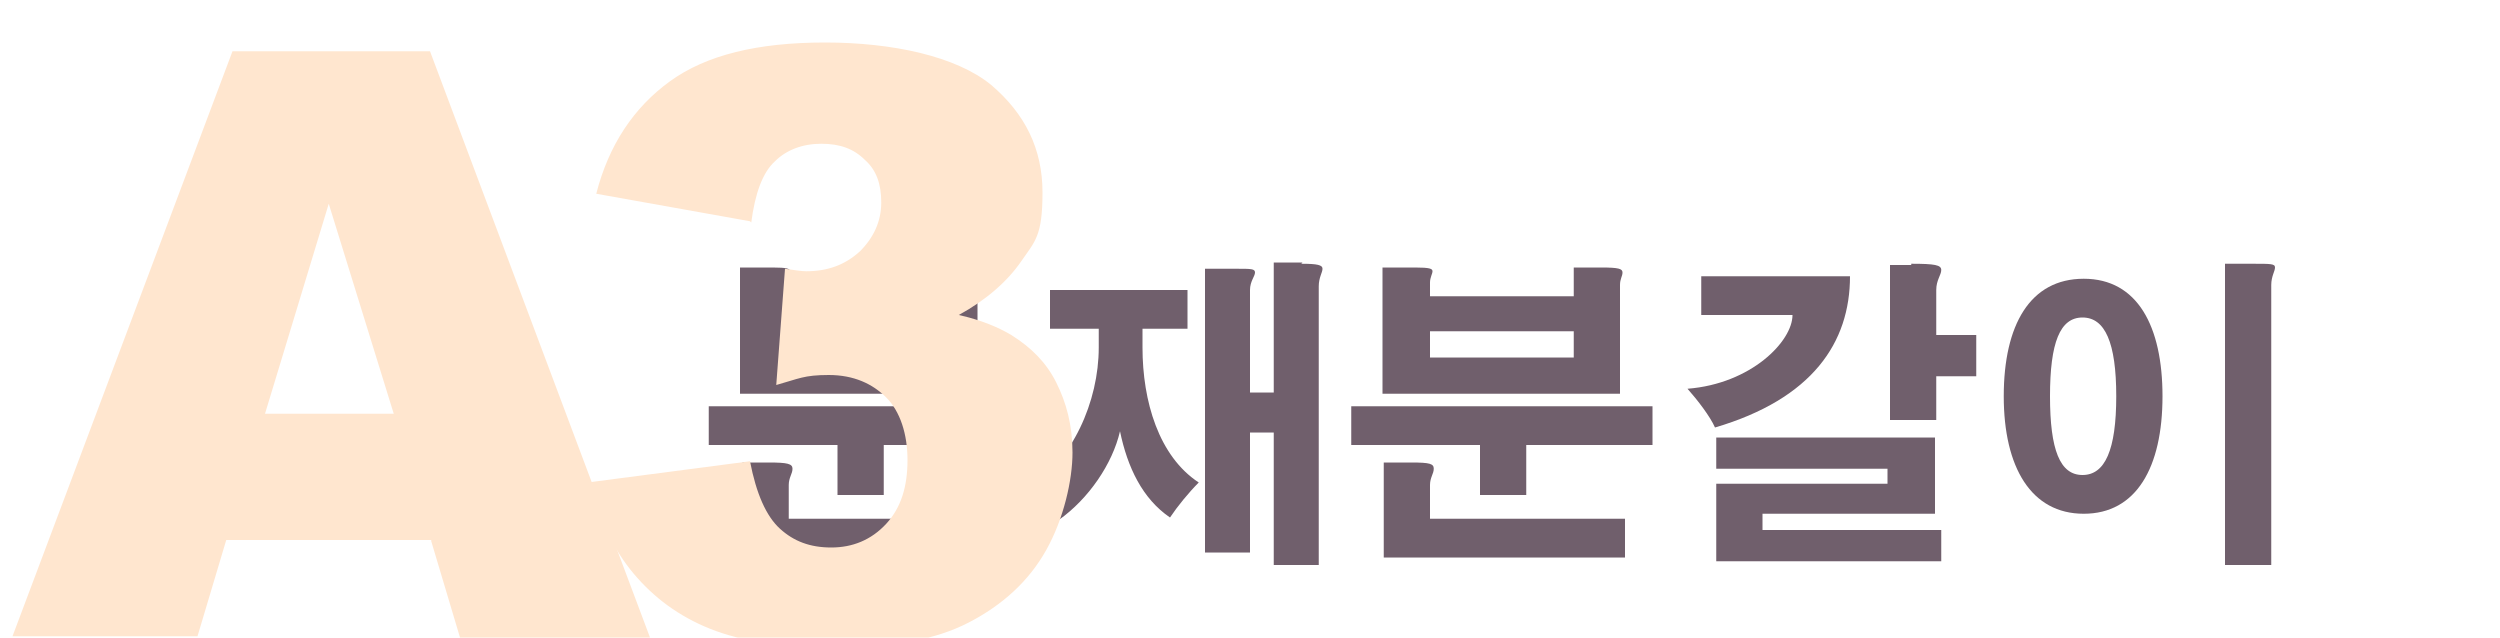 <?xml version="1.0" encoding="UTF-8"?>
<svg xmlns="http://www.w3.org/2000/svg" xmlns:xlink="http://www.w3.org/1999/xlink" version="1.1" viewBox="0 0 200 51">
  <!-- Generator: Adobe Illustrator 29.3.0, SVG Export Plug-In . SVG Version: 2.1.0 Build 146)  -->
  <defs>
    <style>
      .st0 {
        fill: #705f6c;
      }

      .st1 {
        isolation: isolate;
      }

      .st2 {
        mix-blend-mode: multiply;
      }

      .st3 {
        fill: #ffe6cf;
      }
    </style>
  </defs>
  <g class="st1">
    <g id="_레이어_1">
      <g class="st1">
        <g class="st1">
          <path class="st0" d="M56.7,32.5h24.1v3.1h-10.1v4h-3.7v-4h-10.3v-3.1ZM61.8,21.4c1.2,0,1.4.1,1.4.3s-.2.5-.2.9v1.1h11.5v-2.3h2.2c1.4,0,1.7.1,1.7.4s-.2.5-.2,1v8.7h-19v-10.1h2.5ZM61.5,37c1.5,0,1.9.1,1.9.5s-.3.7-.3,1.3v2.7h15.6v3.1h-19.3v-7.6h2.2ZM63,26.5v2.1h11.5v-2.1h-11.5Z"/>
          <path class="st0" d="M84,23.2h11v3.1h-3.6v1.5c0,4.3,1.3,8.7,4.5,10.8-.8.8-1.7,1.9-2.3,2.8-2.2-1.5-3.4-4-4-6.9-.6,2.6-2.5,5.4-4.9,7.1-.7-.8-1.6-1.8-2.5-2.5,3.6-2.2,5.7-7,5.7-11.3v-1.5h-3.9v-3.1ZM104.1,21.1c1.3,0,1.7.1,1.7.4s-.3.7-.3,1.4v22.3h-3.6v-10.6h-1.9v9.6h-3.6v-22.7h2.5c1.2,0,1.5,0,1.5.3s-.4.7-.4,1.4v8.2h1.9v-10.4h2.3Z"/>
          <path class="st0" d="M108.1,32.5h24.1v3.1h-10.1v4h-3.7v-4h-10.3v-3.1ZM113.2,21.4c1.2,0,1.4.1,1.4.3s-.2.5-.2.9v1.1h11.5v-2.3h2.2c1.4,0,1.7.1,1.7.4s-.2.5-.2,1v8.7h-19v-10.1h2.5ZM112.9,37c1.5,0,1.8.1,1.8.5s-.3.7-.3,1.3v2.7h15.6v3.1h-19.3v-7.6h2.2ZM114.4,26.5v2.1h11.5v-2.1h-11.5Z"/>
          <path class="st0" d="M136.1,22.1h11.9c0,5.3-3,9.8-10.8,12.1-.4-.9-1.4-2.2-2.2-3.1,5.1-.4,8.4-3.8,8.4-5.9h-7.3v-3.1ZM137.4,35h17.4v6.1h-13.8v1.3h14.3v2.5h-18v-6.2h13.7v-1.2h-13.7v-2.5ZM152.9,21.1c1.9,0,2.4.1,2.4.5s-.4.8-.4,1.6v3.6h3.2v3.3h-3.2v3.5h-3.7v-12.4h1.7Z"/>
          <path class="st0" d="M173,31.7c0,5.7-2.1,9.4-6.3,9.4s-6.4-3.7-6.4-9.4,2.1-9.4,6.4-9.4,6.3,3.8,6.3,9.4ZM164,31.7c0,4.3.8,6.3,2.6,6.3s2.7-2,2.7-6.3-.9-6.3-2.7-6.3-2.6,2-2.6,6.3ZM180.2,21.1c1.5,0,1.8,0,1.8.3s-.3.7-.3,1.4v22.4h-3.7v-24.1h2.2Z"/>
        </g>
      </g>
      <g class="st2">
        <path class="st3" d="M34.5,43.2h-16.4l-2.3,7.7H1L18.6,4.1h15.8l17.6,46.9h-15.2l-2.3-7.7ZM31.5,33.1l-5.2-16.8-5.1,16.8h10.3Z"/>
        <path class="st3" d="M60,17.7l-12.3-2.2c1-3.9,3-6.9,5.9-9,2.9-2.1,7-3.1,12.4-3.1s10.5,1.1,13.3,3.4c2.7,2.3,4.1,5.1,4.1,8.6s-.6,3.9-1.7,5.5c-1.1,1.6-2.8,3.1-5,4.3,1.8.4,3.2,1,4.2,1.6,1.6,1,2.8,2.2,3.6,3.8s1.3,3.4,1.3,5.6-.7,5.3-2.1,7.8-3.5,4.4-6.2,5.8c-2.7,1.4-6.2,2-10.6,2s-7.6-.5-10.1-1.5c-2.5-1-4.5-2.5-6.1-4.4-1.6-1.9-2.8-4.4-3.7-7.3l13-1.7c.5,2.6,1.3,4.4,2.4,5.4,1.1,1,2.4,1.5,4.1,1.5s3.2-.6,4.4-1.9c1.2-1.3,1.7-3,1.7-5.1s-.6-3.9-1.7-5-2.6-1.8-4.6-1.8-2.4.3-4.2.8l.7-9.3c.7.1,1.3.2,1.7.2,1.7,0,3.1-.5,4.3-1.6,1.1-1.1,1.7-2.4,1.7-3.9s-.4-2.6-1.3-3.4c-.9-.9-2-1.3-3.5-1.3s-2.8.5-3.7,1.4c-1,.9-1.6,2.6-1.9,4.9Z"/>
      </g>
    </g>
  </g>
</svg>